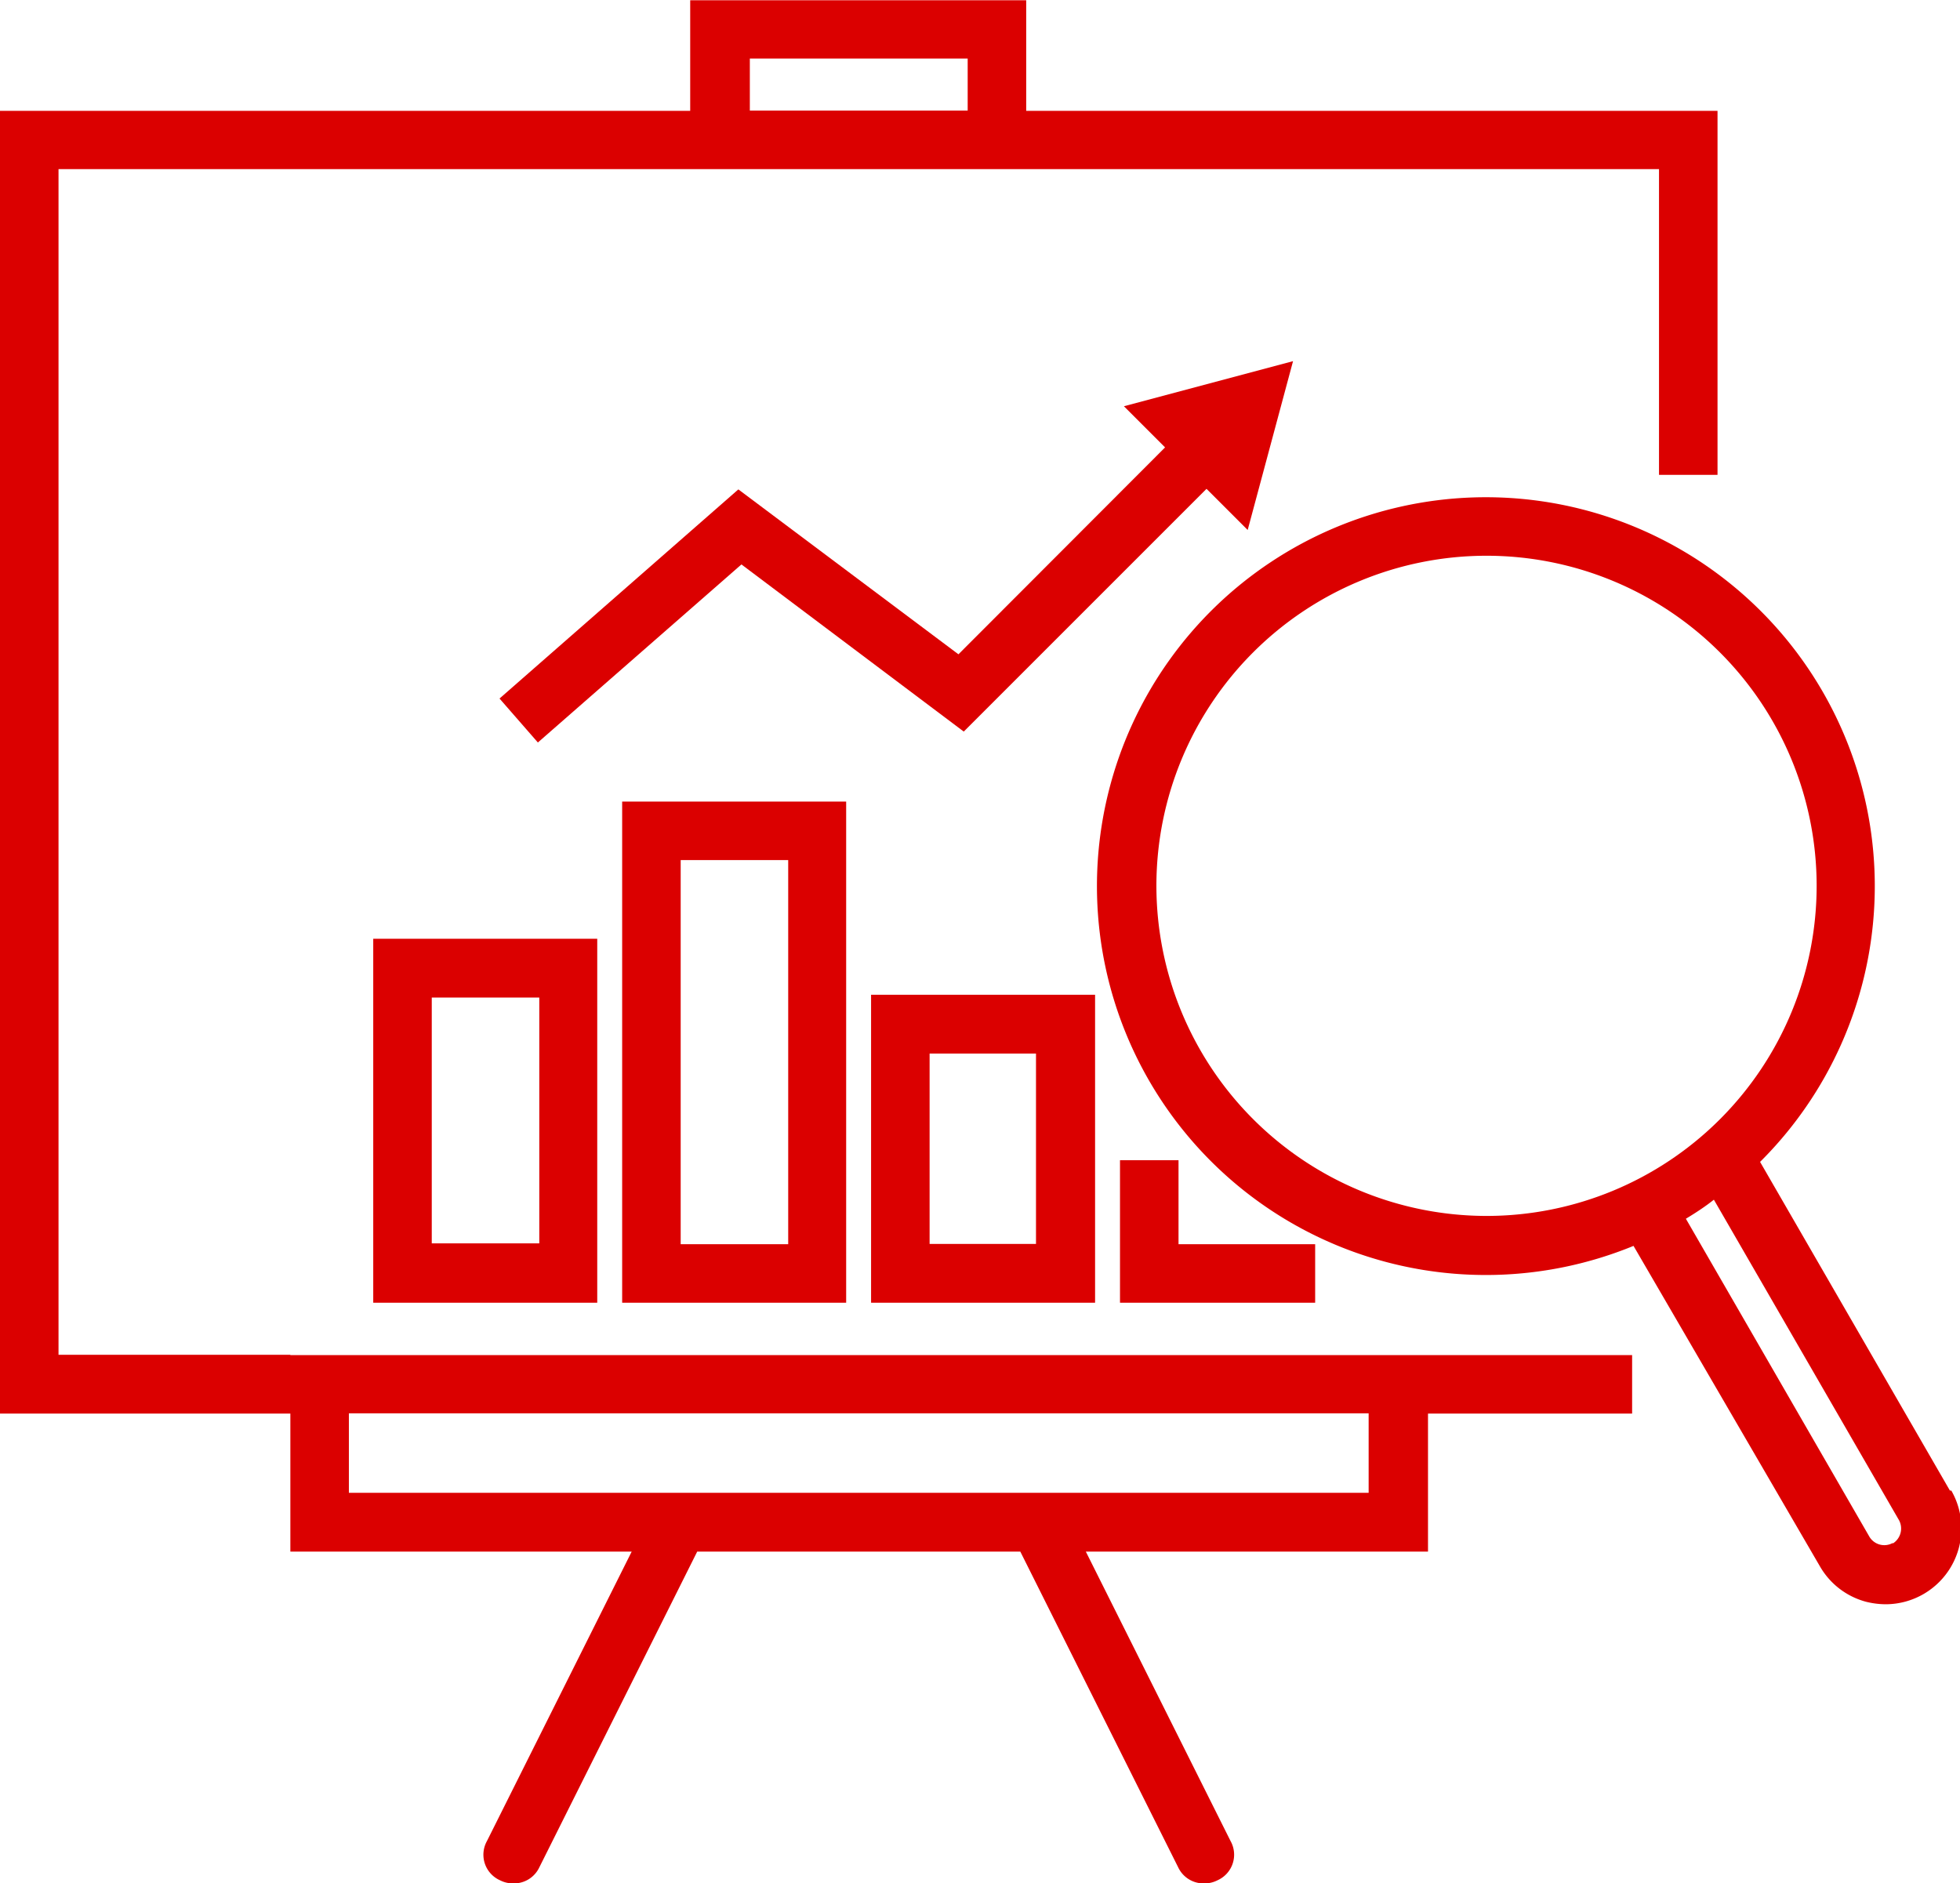 <svg id="Livello_1" data-name="Livello 1" xmlns="http://www.w3.org/2000/svg" viewBox="0 0 70 67.27"><defs><style>.cls-1{fill:#db0000;}</style></defs><title>ico-soluzioni-3</title><path class="cls-1" d="M935.37,554.76h-8.28V512.41h57.16v10.92h2.09v-13H961.65v-3.95h-12v3.95H925v46.53h10.37v4.93h12.19l-5.17,10.34a1,1,0,0,0,.47,1.4,1,1,0,0,0,.47.11,1,1,0,0,0,.93-.57l5.64-11.28h11.54l5.64,11.28a1,1,0,0,0,.94.57,1,1,0,0,0,.46-.11,1,1,0,0,0,.47-1.4l-5.17-10.34H976v-4.93h7.29v-2.09H935.37Zm16.41-46.3h7.78v1.86h-7.78Zm22.1,51.23H937.46v-2.84h36.42Z" transform="translate(-925 -506.37)"/><path class="cls-1" d="M938.33,552.9h8v-13h-8ZM940.42,542h3.84v8.78h-3.84Z" transform="translate(-925 -506.37)"/><path class="cls-1" d="M956.11,552.9h8v-11h-8ZM958.2,544H962v6.8H958.2Z" transform="translate(-925 -506.37)"/><polygon class="cls-1" points="40 41.44 40 46.53 46.97 46.53 46.97 44.44 42.09 44.44 42.09 41.44 40 41.44"/><path class="cls-1" d="M947.22,552.9h8V535h-8Zm2.09-15.81h3.84v13.72h-3.84Z" transform="translate(-925 -506.37)"/><polygon class="cls-1" points="44.56 18.93 46.18 12.9 40.14 14.51 41.61 15.98 34.23 23.37 26.37 17.48 17.84 24.95 19.21 26.52 26.48 20.16 34.42 26.13 43.09 17.46 44.56 18.93"/><path class="cls-1" d="M994.64,559.61l-6.78-11.74a13.89,13.89,0,1,0-4.52,3L990,562.32a2.7,2.7,0,0,0,1.64,1.26,2.94,2.94,0,0,0,.71.09,2.71,2.71,0,0,0,2.34-4.06ZM966.3,538a11.79,11.79,0,1,1,11.79,11.8A11.8,11.8,0,0,1,966.3,538Zm26.3,23.48a.62.62,0,0,1-.84-.23l-6.55-11.35c.35-.21.7-.44,1-.68l6.59,11.41A.63.63,0,0,1,992.6,561.5Z" transform="translate(-925 -506.37)"/></svg>